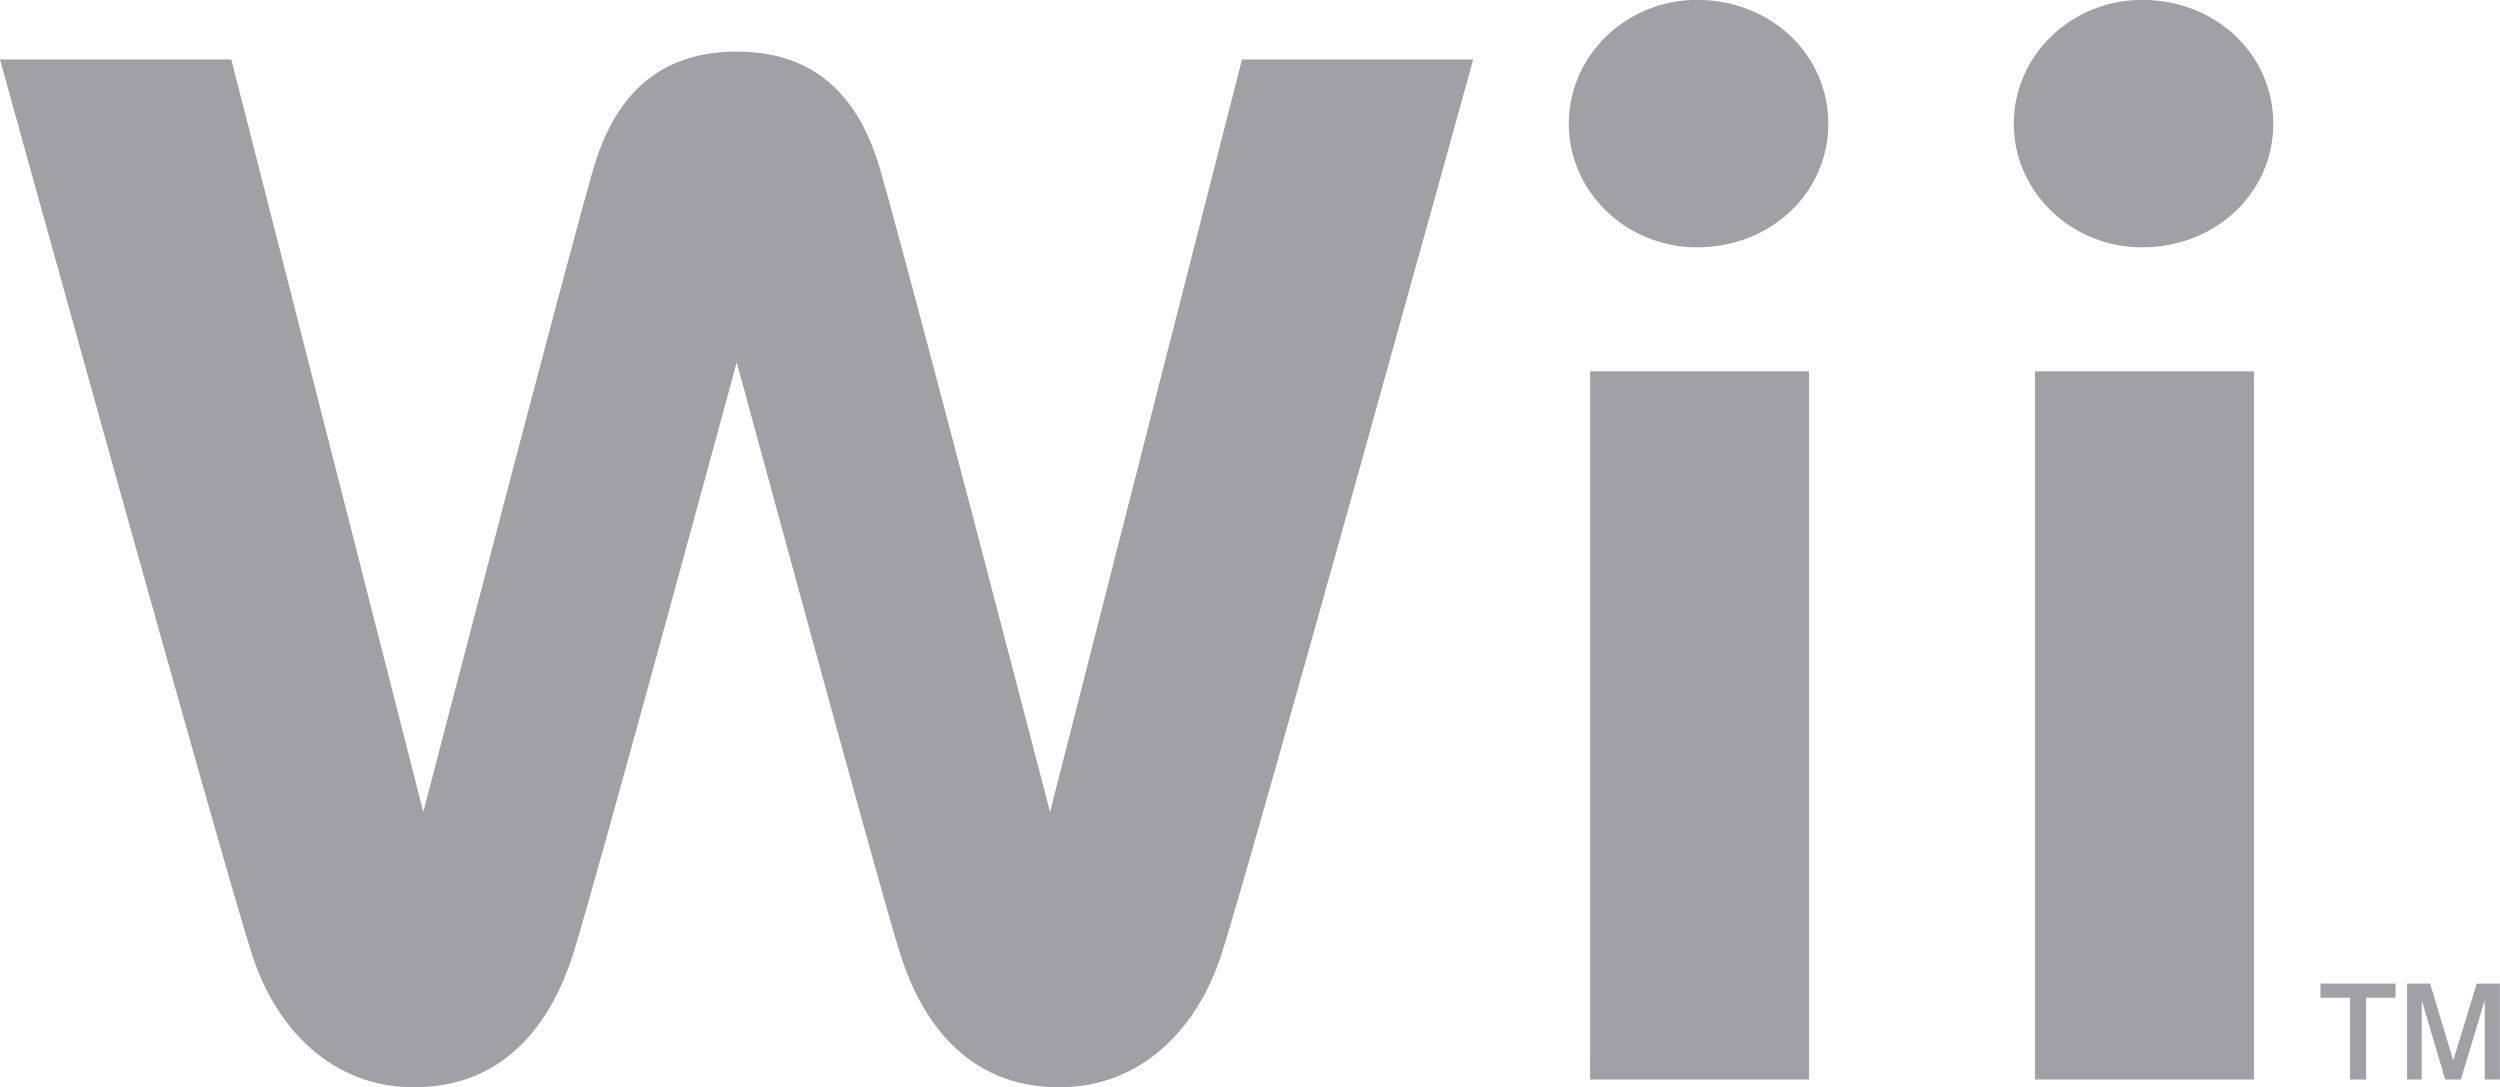 <svg width="301.296" height="131.048" viewBox="0 0 79.718 34.673" xmlns="http://www.w3.org/2000/svg"><path d="M76.755 31.364h.734l.738 2.448.749-2.448h.74v3.06h-.485v-2.529l-.761 2.528h-.5l-.747-2.528v2.528h-.468zm-2.762 0h2.395v.451h-.94v2.608h-.511v-2.608h-.944zM39.603 1.896l-6.12 23.996S28.803 7.88 28.042 5.325c-.762-2.559-2.329-3.68-4.55-3.68-2.224 0-3.793 1.12-4.554 3.68-.758 2.555-5.44 20.567-5.44 20.567L7.375 1.896H-.001s7.083 25.602 8.046 28.568c.749 2.314 2.523 4.206 5.153 4.206 3.007 0 4.413-2.192 5.064-4.206.645-2.002 5.23-18.912 5.23-18.912s4.584 16.91 5.227 18.912c.65 2.014 2.057 4.206 5.063 4.206 2.632 0 4.403-1.892 5.157-4.206.96-2.965 8.038-28.568 8.038-28.568zM64.89 34.423h6.982V11.84H64.89zm-.676-30.479c0 2.177 1.836 3.943 4.09 3.943 2.347 0 4.184-1.73 4.184-3.943 0-2.214-1.837-3.948-4.183-3.948-2.255 0-4.091 1.77-4.091 3.948m-13.51 30.479h6.98V11.84h-6.98zm-.679-30.479c0 2.177 1.833 3.943 4.089 3.943 2.344 0 4.185-1.73 4.185-3.943 0-2.214-1.84-3.948-4.185-3.948-2.256 0-4.089 1.77-4.089 3.948" fill="#a1a0a4"/></svg>